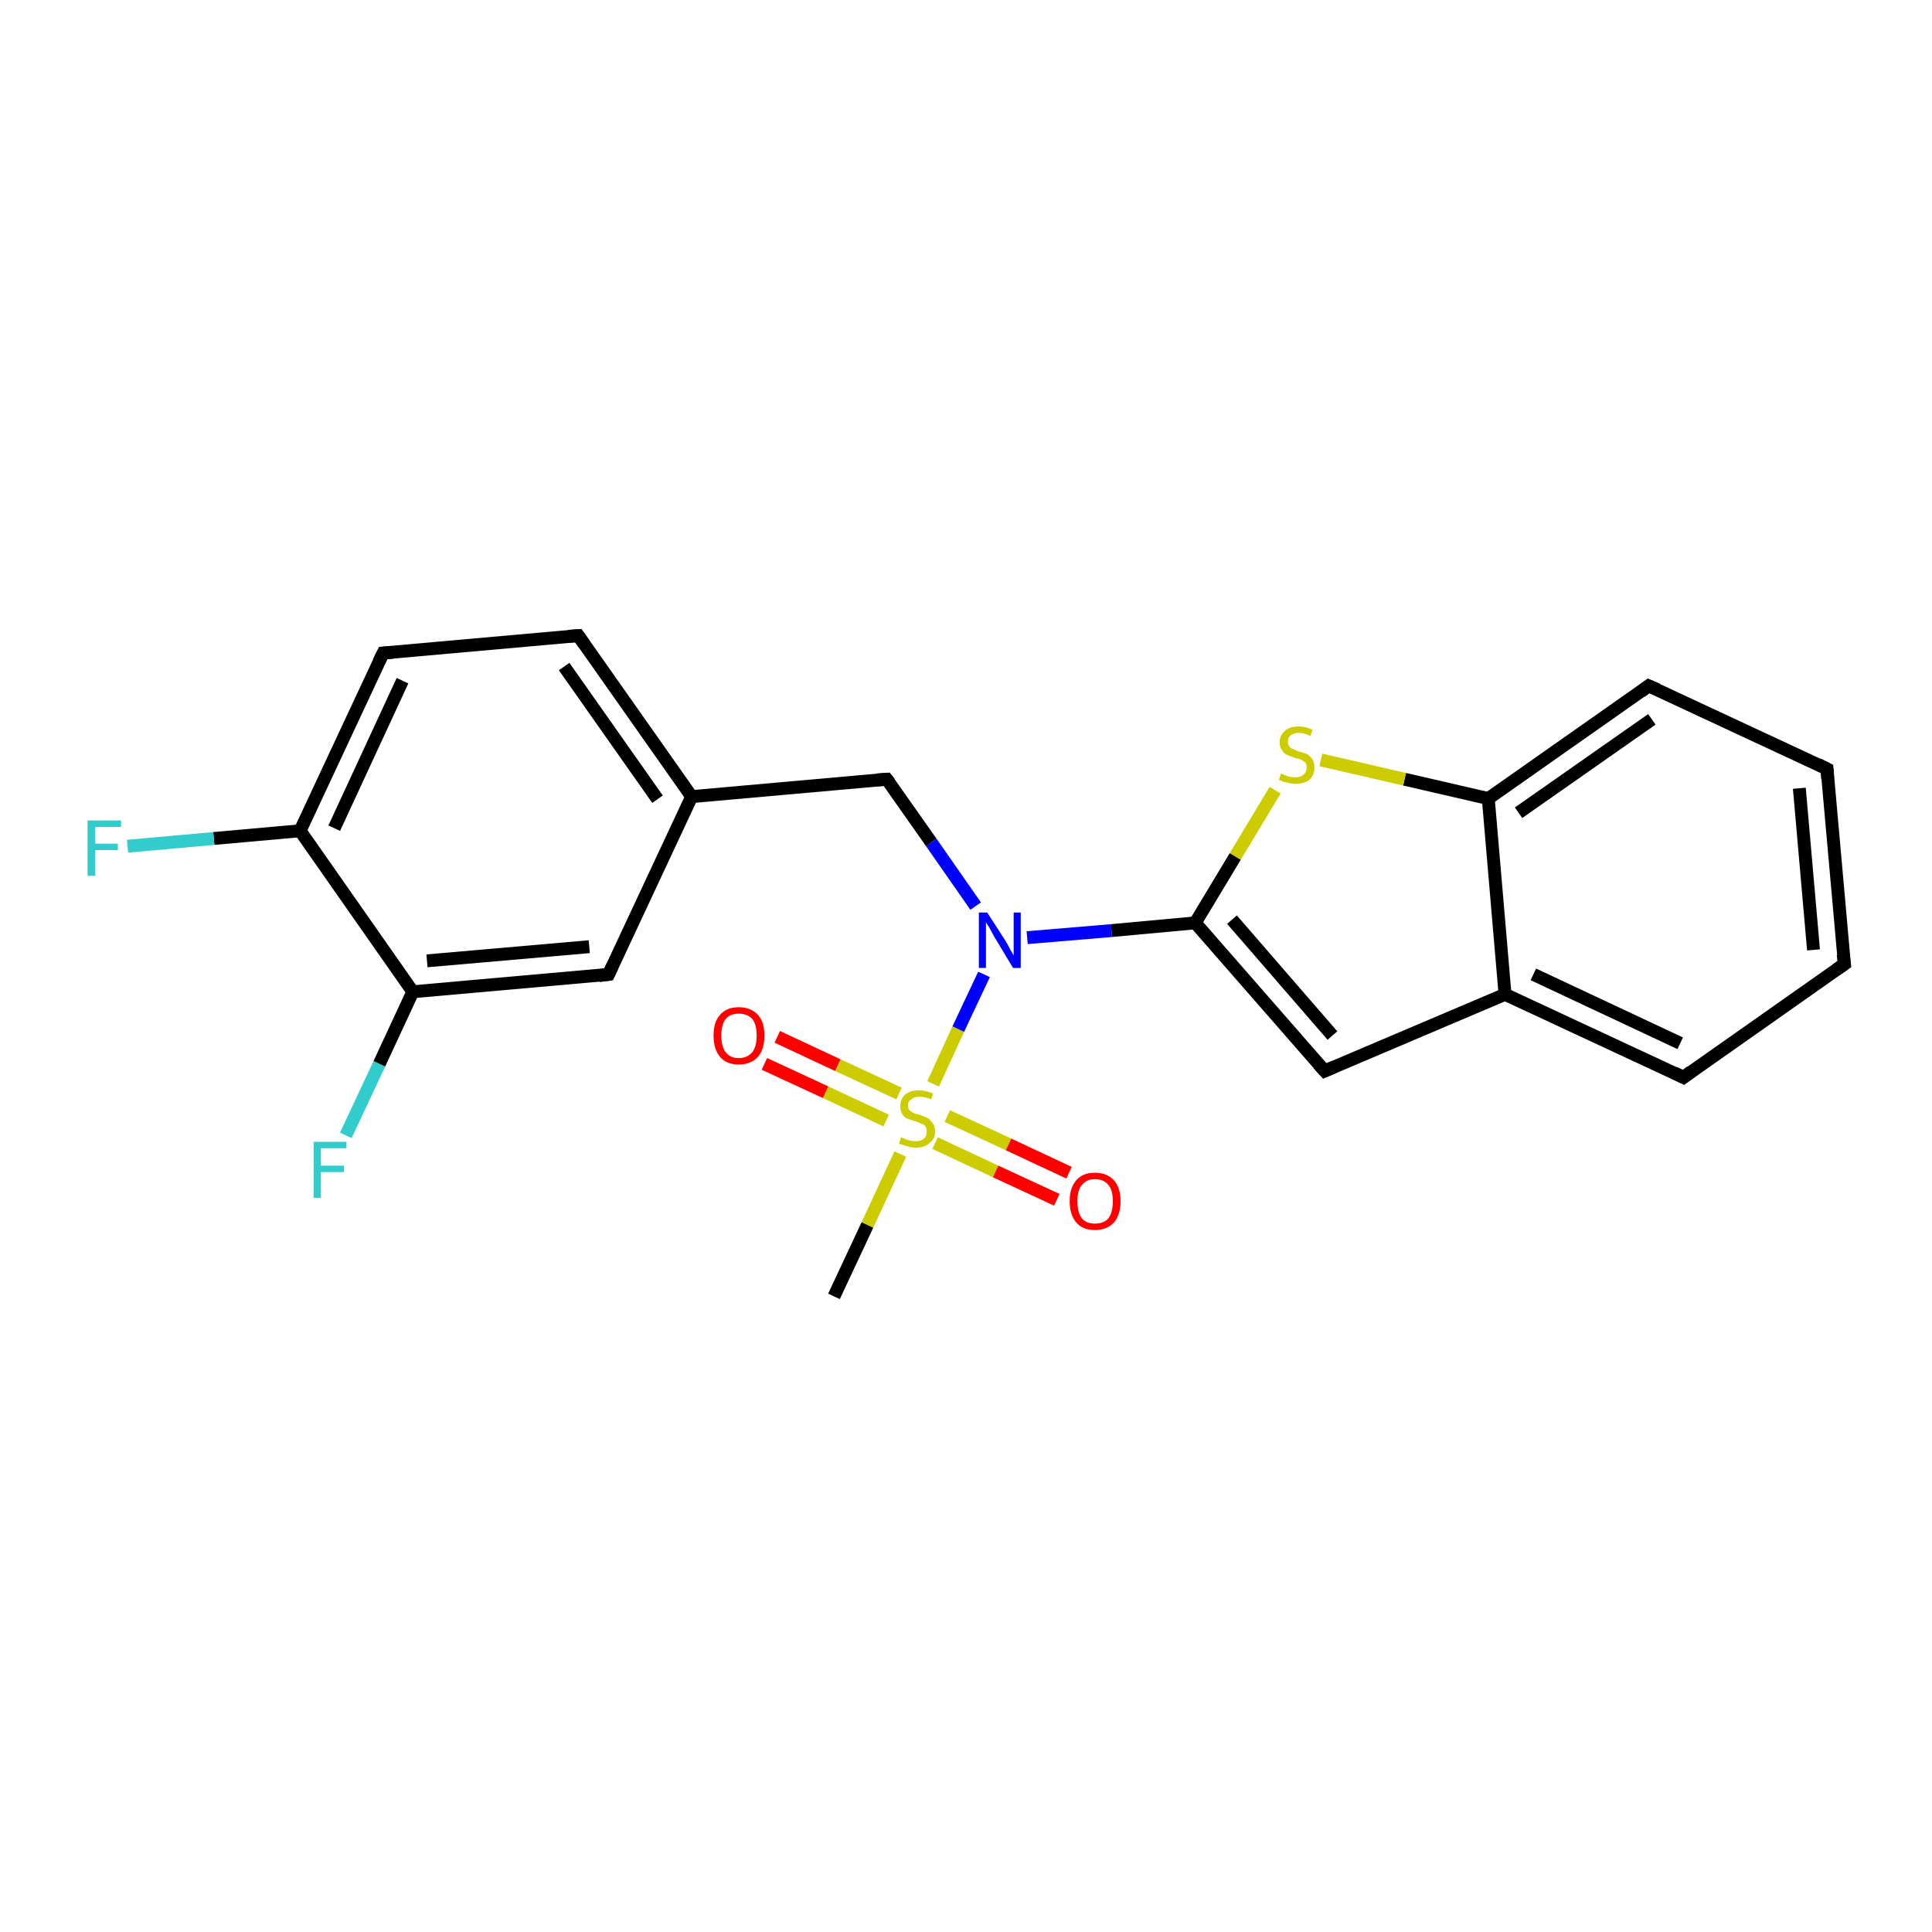 <?xml version='1.0' encoding='iso-8859-1'?>
<svg version='1.1' baseProfile='full'
              xmlns='http://www.w3.org/2000/svg'
                      xmlns:rdkit='http://www.rdkit.org/xml'
                      xmlns:xlink='http://www.w3.org/1999/xlink'
                  xml:space='preserve'
width='300px' height='300px' viewBox='0 0 300 300'>
<!-- END OF HEADER -->
<rect style='opacity:1.0;fill:#FFFFFF;stroke:none' width='300.0' height='300.0' x='0.0' y='0.0'> </rect>
<path class='bond-0 atom-0 atom-1' d='M 129.5,201.3 L 134.7,190.2' style='fill:none;fill-rule:evenodd;stroke:#000000;stroke-width:2.0px;stroke-linecap:butt;stroke-linejoin:miter;stroke-opacity:1' />
<path class='bond-0 atom-0 atom-1' d='M 134.7,190.2 L 139.8,179.2' style='fill:none;fill-rule:evenodd;stroke:#CCCC00;stroke-width:2.0px;stroke-linecap:butt;stroke-linejoin:miter;stroke-opacity:1' />
<path class='bond-1 atom-1 atom-2' d='M 145.2,177.5 L 154.6,181.9' style='fill:none;fill-rule:evenodd;stroke:#CCCC00;stroke-width:2.0px;stroke-linecap:butt;stroke-linejoin:miter;stroke-opacity:1' />
<path class='bond-1 atom-1 atom-2' d='M 154.6,181.9 L 164.1,186.3' style='fill:none;fill-rule:evenodd;stroke:#FF0000;stroke-width:2.0px;stroke-linecap:butt;stroke-linejoin:miter;stroke-opacity:1' />
<path class='bond-1 atom-1 atom-2' d='M 147.1,173.3 L 156.6,177.7' style='fill:none;fill-rule:evenodd;stroke:#CCCC00;stroke-width:2.0px;stroke-linecap:butt;stroke-linejoin:miter;stroke-opacity:1' />
<path class='bond-1 atom-1 atom-2' d='M 156.6,177.7 L 166.0,182.1' style='fill:none;fill-rule:evenodd;stroke:#FF0000;stroke-width:2.0px;stroke-linecap:butt;stroke-linejoin:miter;stroke-opacity:1' />
<path class='bond-2 atom-1 atom-3' d='M 139.6,169.8 L 130.1,165.4' style='fill:none;fill-rule:evenodd;stroke:#CCCC00;stroke-width:2.0px;stroke-linecap:butt;stroke-linejoin:miter;stroke-opacity:1' />
<path class='bond-2 atom-1 atom-3' d='M 130.1,165.4 L 120.7,161.0' style='fill:none;fill-rule:evenodd;stroke:#FF0000;stroke-width:2.0px;stroke-linecap:butt;stroke-linejoin:miter;stroke-opacity:1' />
<path class='bond-2 atom-1 atom-3' d='M 137.6,174.0 L 128.2,169.6' style='fill:none;fill-rule:evenodd;stroke:#CCCC00;stroke-width:2.0px;stroke-linecap:butt;stroke-linejoin:miter;stroke-opacity:1' />
<path class='bond-2 atom-1 atom-3' d='M 128.2,169.6 L 118.7,165.2' style='fill:none;fill-rule:evenodd;stroke:#FF0000;stroke-width:2.0px;stroke-linecap:butt;stroke-linejoin:miter;stroke-opacity:1' />
<path class='bond-3 atom-1 atom-4' d='M 144.9,168.3 L 148.8,159.8' style='fill:none;fill-rule:evenodd;stroke:#CCCC00;stroke-width:2.0px;stroke-linecap:butt;stroke-linejoin:miter;stroke-opacity:1' />
<path class='bond-3 atom-1 atom-4' d='M 148.8,159.8 L 152.8,151.3' style='fill:none;fill-rule:evenodd;stroke:#0000FF;stroke-width:2.0px;stroke-linecap:butt;stroke-linejoin:miter;stroke-opacity:1' />
<path class='bond-4 atom-4 atom-5' d='M 151.5,140.7 L 144.6,130.8' style='fill:none;fill-rule:evenodd;stroke:#0000FF;stroke-width:2.0px;stroke-linecap:butt;stroke-linejoin:miter;stroke-opacity:1' />
<path class='bond-4 atom-4 atom-5' d='M 144.6,130.8 L 137.7,121.0' style='fill:none;fill-rule:evenodd;stroke:#000000;stroke-width:2.0px;stroke-linecap:butt;stroke-linejoin:miter;stroke-opacity:1' />
<path class='bond-5 atom-5 atom-6' d='M 137.7,121.0 L 107.4,123.7' style='fill:none;fill-rule:evenodd;stroke:#000000;stroke-width:2.0px;stroke-linecap:butt;stroke-linejoin:miter;stroke-opacity:1' />
<path class='bond-6 atom-6 atom-7' d='M 107.4,123.7 L 89.8,98.7' style='fill:none;fill-rule:evenodd;stroke:#000000;stroke-width:2.0px;stroke-linecap:butt;stroke-linejoin:miter;stroke-opacity:1' />
<path class='bond-6 atom-6 atom-7' d='M 102.1,124.1 L 87.6,103.5' style='fill:none;fill-rule:evenodd;stroke:#000000;stroke-width:2.0px;stroke-linecap:butt;stroke-linejoin:miter;stroke-opacity:1' />
<path class='bond-7 atom-7 atom-8' d='M 89.8,98.7 L 59.5,101.4' style='fill:none;fill-rule:evenodd;stroke:#000000;stroke-width:2.0px;stroke-linecap:butt;stroke-linejoin:miter;stroke-opacity:1' />
<path class='bond-8 atom-8 atom-9' d='M 59.5,101.4 L 46.6,129.0' style='fill:none;fill-rule:evenodd;stroke:#000000;stroke-width:2.0px;stroke-linecap:butt;stroke-linejoin:miter;stroke-opacity:1' />
<path class='bond-8 atom-8 atom-9' d='M 62.5,105.7 L 51.9,128.6' style='fill:none;fill-rule:evenodd;stroke:#000000;stroke-width:2.0px;stroke-linecap:butt;stroke-linejoin:miter;stroke-opacity:1' />
<path class='bond-9 atom-9 atom-10' d='M 46.6,129.0 L 33.2,130.2' style='fill:none;fill-rule:evenodd;stroke:#000000;stroke-width:2.0px;stroke-linecap:butt;stroke-linejoin:miter;stroke-opacity:1' />
<path class='bond-9 atom-9 atom-10' d='M 33.2,130.2 L 19.8,131.4' style='fill:none;fill-rule:evenodd;stroke:#33CCCC;stroke-width:2.0px;stroke-linecap:butt;stroke-linejoin:miter;stroke-opacity:1' />
<path class='bond-10 atom-9 atom-11' d='M 46.6,129.0 L 64.1,154.0' style='fill:none;fill-rule:evenodd;stroke:#000000;stroke-width:2.0px;stroke-linecap:butt;stroke-linejoin:miter;stroke-opacity:1' />
<path class='bond-11 atom-11 atom-12' d='M 64.1,154.0 L 58.9,165.2' style='fill:none;fill-rule:evenodd;stroke:#000000;stroke-width:2.0px;stroke-linecap:butt;stroke-linejoin:miter;stroke-opacity:1' />
<path class='bond-11 atom-11 atom-12' d='M 58.9,165.2 L 53.7,176.3' style='fill:none;fill-rule:evenodd;stroke:#33CCCC;stroke-width:2.0px;stroke-linecap:butt;stroke-linejoin:miter;stroke-opacity:1' />
<path class='bond-12 atom-11 atom-13' d='M 64.1,154.0 L 94.5,151.3' style='fill:none;fill-rule:evenodd;stroke:#000000;stroke-width:2.0px;stroke-linecap:butt;stroke-linejoin:miter;stroke-opacity:1' />
<path class='bond-12 atom-11 atom-13' d='M 66.3,149.2 L 91.5,147.0' style='fill:none;fill-rule:evenodd;stroke:#000000;stroke-width:2.0px;stroke-linecap:butt;stroke-linejoin:miter;stroke-opacity:1' />
<path class='bond-13 atom-4 atom-14' d='M 159.5,145.6 L 172.6,144.5' style='fill:none;fill-rule:evenodd;stroke:#0000FF;stroke-width:2.0px;stroke-linecap:butt;stroke-linejoin:miter;stroke-opacity:1' />
<path class='bond-13 atom-4 atom-14' d='M 172.6,144.5 L 185.6,143.3' style='fill:none;fill-rule:evenodd;stroke:#000000;stroke-width:2.0px;stroke-linecap:butt;stroke-linejoin:miter;stroke-opacity:1' />
<path class='bond-14 atom-14 atom-15' d='M 185.6,143.3 L 205.7,166.3' style='fill:none;fill-rule:evenodd;stroke:#000000;stroke-width:2.0px;stroke-linecap:butt;stroke-linejoin:miter;stroke-opacity:1' />
<path class='bond-14 atom-14 atom-15' d='M 191.3,142.8 L 206.9,160.8' style='fill:none;fill-rule:evenodd;stroke:#000000;stroke-width:2.0px;stroke-linecap:butt;stroke-linejoin:miter;stroke-opacity:1' />
<path class='bond-15 atom-15 atom-16' d='M 205.7,166.3 L 233.7,154.4' style='fill:none;fill-rule:evenodd;stroke:#000000;stroke-width:2.0px;stroke-linecap:butt;stroke-linejoin:miter;stroke-opacity:1' />
<path class='bond-16 atom-16 atom-17' d='M 233.7,154.4 L 261.4,167.3' style='fill:none;fill-rule:evenodd;stroke:#000000;stroke-width:2.0px;stroke-linecap:butt;stroke-linejoin:miter;stroke-opacity:1' />
<path class='bond-16 atom-16 atom-17' d='M 238.1,151.3 L 260.9,162.0' style='fill:none;fill-rule:evenodd;stroke:#000000;stroke-width:2.0px;stroke-linecap:butt;stroke-linejoin:miter;stroke-opacity:1' />
<path class='bond-17 atom-17 atom-18' d='M 261.4,167.3 L 286.4,149.7' style='fill:none;fill-rule:evenodd;stroke:#000000;stroke-width:2.0px;stroke-linecap:butt;stroke-linejoin:miter;stroke-opacity:1' />
<path class='bond-18 atom-18 atom-19' d='M 286.4,149.7 L 283.7,119.4' style='fill:none;fill-rule:evenodd;stroke:#000000;stroke-width:2.0px;stroke-linecap:butt;stroke-linejoin:miter;stroke-opacity:1' />
<path class='bond-18 atom-18 atom-19' d='M 281.6,147.5 L 279.4,122.4' style='fill:none;fill-rule:evenodd;stroke:#000000;stroke-width:2.0px;stroke-linecap:butt;stroke-linejoin:miter;stroke-opacity:1' />
<path class='bond-19 atom-19 atom-20' d='M 283.7,119.4 L 256.0,106.5' style='fill:none;fill-rule:evenodd;stroke:#000000;stroke-width:2.0px;stroke-linecap:butt;stroke-linejoin:miter;stroke-opacity:1' />
<path class='bond-20 atom-20 atom-21' d='M 256.0,106.5 L 231.1,124.0' style='fill:none;fill-rule:evenodd;stroke:#000000;stroke-width:2.0px;stroke-linecap:butt;stroke-linejoin:miter;stroke-opacity:1' />
<path class='bond-20 atom-20 atom-21' d='M 256.5,111.7 L 235.8,126.2' style='fill:none;fill-rule:evenodd;stroke:#000000;stroke-width:2.0px;stroke-linecap:butt;stroke-linejoin:miter;stroke-opacity:1' />
<path class='bond-21 atom-21 atom-22' d='M 231.1,124.0 L 218.1,121.0' style='fill:none;fill-rule:evenodd;stroke:#000000;stroke-width:2.0px;stroke-linecap:butt;stroke-linejoin:miter;stroke-opacity:1' />
<path class='bond-21 atom-21 atom-22' d='M 218.1,121.0 L 205.1,118.0' style='fill:none;fill-rule:evenodd;stroke:#CCCC00;stroke-width:2.0px;stroke-linecap:butt;stroke-linejoin:miter;stroke-opacity:1' />
<path class='bond-22 atom-13 atom-6' d='M 94.5,151.3 L 107.4,123.7' style='fill:none;fill-rule:evenodd;stroke:#000000;stroke-width:2.0px;stroke-linecap:butt;stroke-linejoin:miter;stroke-opacity:1' />
<path class='bond-23 atom-22 atom-14' d='M 198.0,122.7 L 191.8,133.0' style='fill:none;fill-rule:evenodd;stroke:#CCCC00;stroke-width:2.0px;stroke-linecap:butt;stroke-linejoin:miter;stroke-opacity:1' />
<path class='bond-23 atom-22 atom-14' d='M 191.8,133.0 L 185.6,143.3' style='fill:none;fill-rule:evenodd;stroke:#000000;stroke-width:2.0px;stroke-linecap:butt;stroke-linejoin:miter;stroke-opacity:1' />
<path class='bond-24 atom-21 atom-16' d='M 231.1,124.0 L 233.7,154.4' style='fill:none;fill-rule:evenodd;stroke:#000000;stroke-width:2.0px;stroke-linecap:butt;stroke-linejoin:miter;stroke-opacity:1' />
<path d='M 138.1,121.5 L 137.7,121.0 L 136.2,121.1' style='fill:none;stroke:#000000;stroke-width:2.0px;stroke-linecap:butt;stroke-linejoin:miter;stroke-opacity:1;' />
<path d='M 90.7,100.0 L 89.8,98.7 L 88.3,98.8' style='fill:none;stroke:#000000;stroke-width:2.0px;stroke-linecap:butt;stroke-linejoin:miter;stroke-opacity:1;' />
<path d='M 61.0,101.3 L 59.5,101.4 L 58.8,102.8' style='fill:none;stroke:#000000;stroke-width:2.0px;stroke-linecap:butt;stroke-linejoin:miter;stroke-opacity:1;' />
<path d='M 93.0,151.5 L 94.5,151.3 L 95.1,150.0' style='fill:none;stroke:#000000;stroke-width:2.0px;stroke-linecap:butt;stroke-linejoin:miter;stroke-opacity:1;' />
<path d='M 204.7,165.2 L 205.7,166.3 L 207.1,165.7' style='fill:none;stroke:#000000;stroke-width:2.0px;stroke-linecap:butt;stroke-linejoin:miter;stroke-opacity:1;' />
<path d='M 260.0,166.6 L 261.4,167.3 L 262.6,166.4' style='fill:none;stroke:#000000;stroke-width:2.0px;stroke-linecap:butt;stroke-linejoin:miter;stroke-opacity:1;' />
<path d='M 285.1,150.6 L 286.4,149.7 L 286.2,148.2' style='fill:none;stroke:#000000;stroke-width:2.0px;stroke-linecap:butt;stroke-linejoin:miter;stroke-opacity:1;' />
<path d='M 283.8,120.9 L 283.7,119.4 L 282.3,118.7' style='fill:none;stroke:#000000;stroke-width:2.0px;stroke-linecap:butt;stroke-linejoin:miter;stroke-opacity:1;' />
<path d='M 257.4,107.1 L 256.0,106.5 L 254.8,107.4' style='fill:none;stroke:#000000;stroke-width:2.0px;stroke-linecap:butt;stroke-linejoin:miter;stroke-opacity:1;' />
<path class='atom-1' d='M 139.9 176.6
Q 140.0 176.6, 140.4 176.8
Q 140.8 177.0, 141.3 177.1
Q 141.7 177.2, 142.2 177.2
Q 143.0 177.2, 143.5 176.8
Q 143.9 176.4, 143.9 175.7
Q 143.9 175.2, 143.7 174.9
Q 143.5 174.6, 143.1 174.5
Q 142.7 174.3, 142.1 174.1
Q 141.4 173.9, 140.9 173.7
Q 140.4 173.5, 140.1 173.0
Q 139.8 172.5, 139.8 171.8
Q 139.8 170.7, 140.5 170.0
Q 141.3 169.3, 142.7 169.3
Q 143.7 169.3, 144.9 169.8
L 144.6 170.7
Q 143.6 170.3, 142.8 170.3
Q 141.9 170.3, 141.5 170.7
Q 141.0 171.0, 141.0 171.6
Q 141.0 172.1, 141.2 172.4
Q 141.5 172.6, 141.8 172.8
Q 142.2 173.0, 142.8 173.1
Q 143.6 173.4, 144.0 173.6
Q 144.5 173.9, 144.8 174.4
Q 145.2 174.9, 145.2 175.7
Q 145.2 176.9, 144.3 177.5
Q 143.6 178.2, 142.2 178.2
Q 141.5 178.2, 140.9 178.0
Q 140.3 177.8, 139.6 177.6
L 139.9 176.6
' fill='#CCCC00'/>
<path class='atom-2' d='M 166.1 186.5
Q 166.1 184.5, 167.1 183.3
Q 168.1 182.1, 170.0 182.1
Q 171.9 182.1, 173.0 183.3
Q 174.0 184.5, 174.0 186.5
Q 174.0 188.6, 173.0 189.8
Q 171.9 191.0, 170.0 191.0
Q 168.1 191.0, 167.1 189.8
Q 166.1 188.6, 166.1 186.5
M 170.0 190.0
Q 171.4 190.0, 172.1 189.2
Q 172.8 188.3, 172.8 186.5
Q 172.8 184.8, 172.1 184.0
Q 171.4 183.1, 170.0 183.1
Q 168.7 183.1, 168.0 184.0
Q 167.3 184.8, 167.3 186.5
Q 167.3 188.3, 168.0 189.2
Q 168.7 190.0, 170.0 190.0
' fill='#FF0000'/>
<path class='atom-3' d='M 110.8 160.8
Q 110.8 158.7, 111.8 157.6
Q 112.8 156.4, 114.7 156.4
Q 116.6 156.4, 117.7 157.6
Q 118.7 158.7, 118.7 160.8
Q 118.7 162.9, 117.7 164.1
Q 116.6 165.3, 114.7 165.3
Q 112.8 165.3, 111.8 164.1
Q 110.8 162.9, 110.8 160.8
M 114.7 164.3
Q 116.0 164.3, 116.8 163.4
Q 117.5 162.5, 117.5 160.8
Q 117.5 159.1, 116.8 158.2
Q 116.0 157.4, 114.7 157.4
Q 113.4 157.4, 112.7 158.2
Q 112.0 159.1, 112.0 160.8
Q 112.0 162.5, 112.7 163.4
Q 113.4 164.3, 114.7 164.3
' fill='#FF0000'/>
<path class='atom-4' d='M 153.3 141.7
L 156.2 146.2
Q 156.5 146.7, 156.9 147.5
Q 157.4 148.3, 157.4 148.4
L 157.4 141.7
L 158.5 141.7
L 158.5 150.3
L 157.3 150.3
L 154.3 145.3
Q 154.0 144.7, 153.6 144.0
Q 153.2 143.4, 153.1 143.2
L 153.1 150.3
L 152.0 150.3
L 152.0 141.7
L 153.3 141.7
' fill='#0000FF'/>
<path class='atom-10' d='M 13.6 127.4
L 18.8 127.4
L 18.8 128.4
L 14.8 128.4
L 14.8 131.0
L 18.3 131.0
L 18.3 132.0
L 14.8 132.0
L 14.8 136.0
L 13.6 136.0
L 13.6 127.4
' fill='#33CCCC'/>
<path class='atom-12' d='M 48.7 177.3
L 53.8 177.3
L 53.8 178.3
L 49.8 178.3
L 49.8 181.0
L 53.4 181.0
L 53.4 182.0
L 49.8 182.0
L 49.8 186.0
L 48.7 186.0
L 48.7 177.3
' fill='#33CCCC'/>
<path class='atom-22' d='M 198.9 120.1
Q 199.0 120.2, 199.4 120.3
Q 199.8 120.5, 200.2 120.6
Q 200.7 120.7, 201.1 120.7
Q 201.9 120.7, 202.4 120.3
Q 202.9 119.9, 202.9 119.2
Q 202.9 118.7, 202.7 118.4
Q 202.4 118.2, 202.1 118.0
Q 201.7 117.8, 201.1 117.7
Q 200.3 117.4, 199.8 117.2
Q 199.4 117.0, 199.1 116.5
Q 198.7 116.1, 198.7 115.3
Q 198.7 114.2, 199.5 113.5
Q 200.2 112.8, 201.7 112.8
Q 202.7 112.8, 203.8 113.3
L 203.5 114.3
Q 202.5 113.8, 201.7 113.8
Q 200.9 113.8, 200.4 114.2
Q 200.0 114.5, 200.0 115.1
Q 200.0 115.6, 200.2 115.9
Q 200.4 116.2, 200.8 116.3
Q 201.1 116.5, 201.7 116.7
Q 202.5 116.9, 203.0 117.1
Q 203.4 117.4, 203.8 117.9
Q 204.1 118.4, 204.1 119.2
Q 204.1 120.4, 203.3 121.1
Q 202.5 121.7, 201.2 121.7
Q 200.4 121.7, 199.8 121.5
Q 199.2 121.4, 198.6 121.1
L 198.9 120.1
' fill='#CCCC00'/>
</svg>
